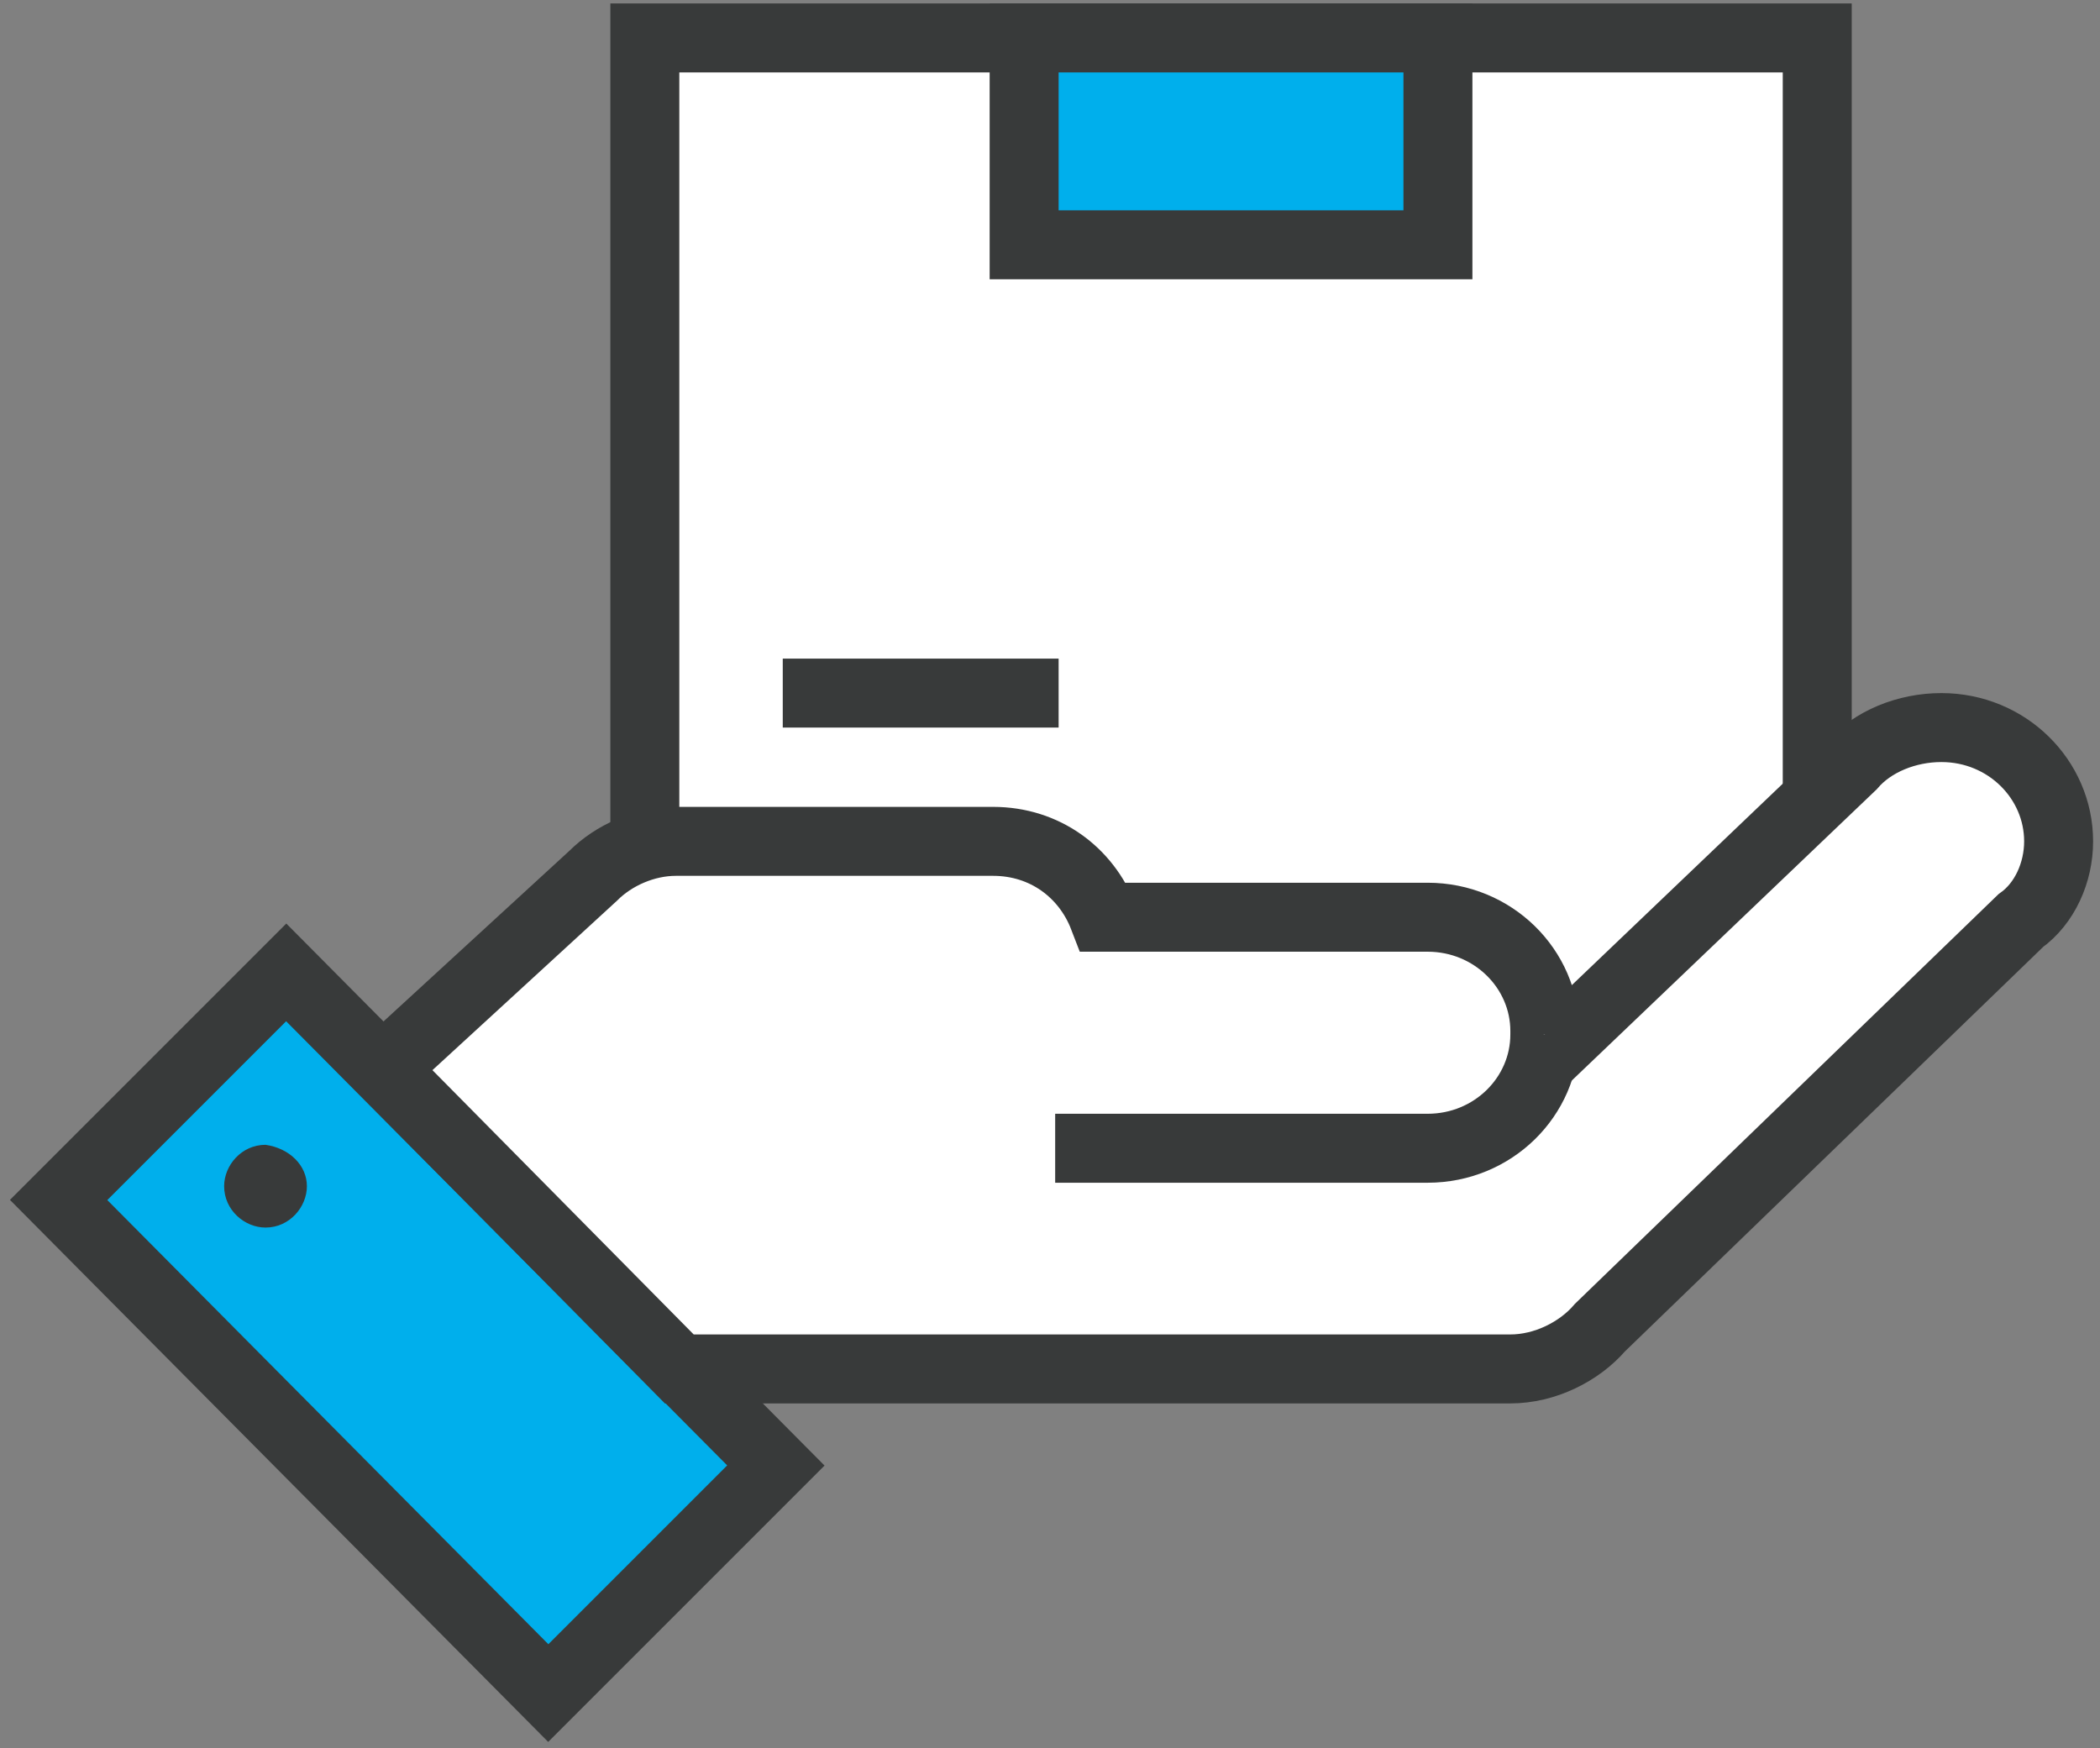 <?xml version="1.0" encoding="utf-8"?>
<!-- Generator: Adobe Illustrator 26.0.1, SVG Export Plug-In . SVG Version: 6.00 Build 0)  -->
<svg version="1.1" id="_x3C_Layer_x3E_" xmlns="http://www.w3.org/2000/svg" xmlns:xlink="http://www.w3.org/1999/xlink" x="0px"
	 y="0px" viewBox="0 0 60.9 50.7" style="enable-background:new 0 0 60.9 50.7;" xml:space="preserve">
<rect x="0" y="0" width="60.9" height="50.7" fill="#808080" stroke="none"/>
<style type="text/css">
	.st0{fill:#FFFFFF;stroke:#383A3A;stroke-width:2;stroke-miterlimit:10;}
	.st1{fill:#00AFEC;stroke:#383A3A;stroke-width:2;stroke-miterlimit:10;}
	.st2{fill:none;stroke:#383A3A;stroke-width:2;stroke-miterlimit:10;}
	.st3{fill:#383A3A;}
</style>
<g>
	<g>
		<rect x="18.7" y="1.1" class="st0" width="34" height="30"/>
		<rect x="29.7" y="1.1" class="st1" width="12" height="6"/>
		<line class="st2" x1="22.7" y1="20.1" x2="30.7" y2="20.1"/>
	</g>
	<g>
		<g>
			<g>
				<polygon class="st1" points="15.9,49.1 1.7,34.8 8.3,28.2 22.5,42.5 				"/>
				<g>
					<path class="st0" d="M59.7,24.4c0-1.8-1.5-3.3-3.4-3.3c-1,0-2,0.4-2.6,1.1l-8.9,8.5c0,0,0-0.5,0-0.8c0-1.8-1.5-3.3-3.4-3.3
						h-9.4c-0.5-1.3-1.7-2.2-3.2-2.2h-9.2c-0.9,0-1.8,0.4-2.4,1L11.1,31l8.6,8.7h24.1c1,0,2-0.5,2.6-1.2l12.2-11.8
						C59.3,26.2,59.7,25.3,59.7,24.4z"/>
					<g>
						<path class="st0" d="M44.8,30c0,1.8-1.5,3.3-3.4,3.3l0,0H30.6"/>
					</g>
				</g>
			</g>
			<path class="st3" d="M8.9,34.4c0,0.6-0.5,1.2-1.2,1.2c-0.6,0-1.2-0.5-1.2-1.2c0-0.6,0.5-1.2,1.2-1.2C8.4,33.3,8.9,33.8,8.9,34.4z
				"/>
		</g>
	</g>
</g>
</svg>

